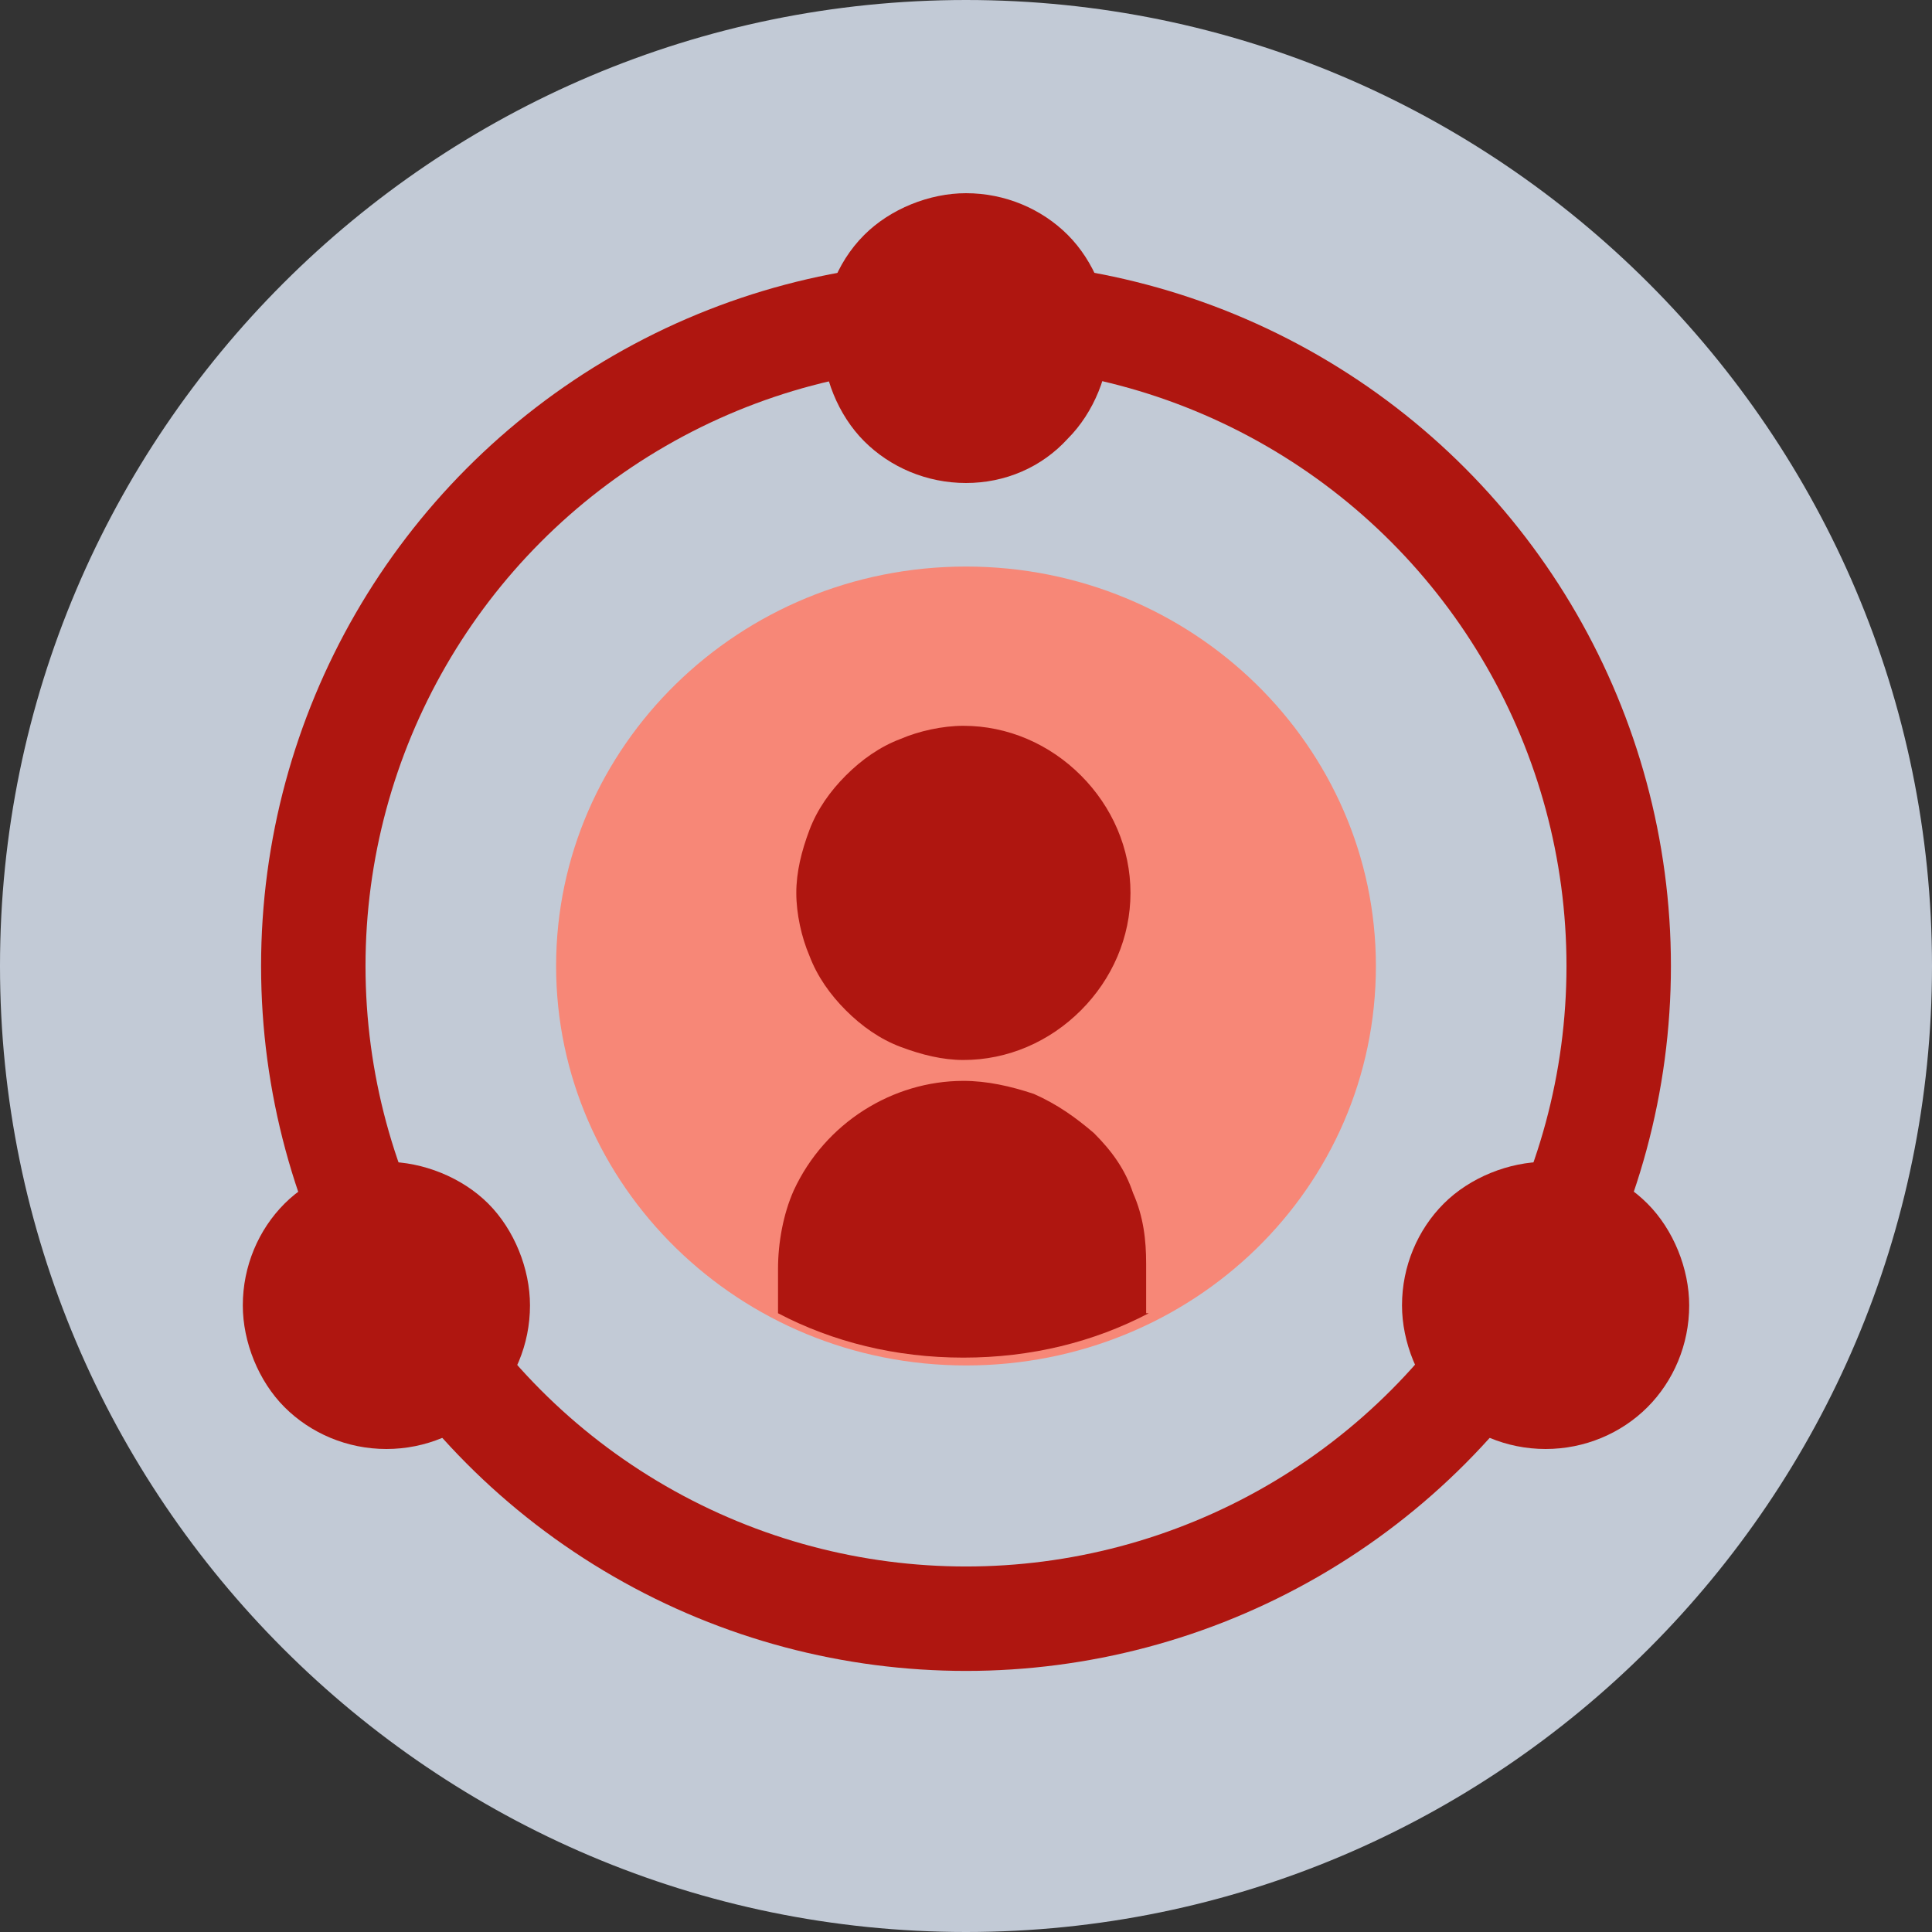 <?xml version="1.0" encoding="utf-8"?>
<!-- Generator: Adobe Illustrator 22.0.1, SVG Export Plug-In . SVG Version: 6.00 Build 0)  -->
<svg version="1.1" id="Layer_1" xmlns="http://www.w3.org/2000/svg" xmlns:xlink="http://www.w3.org/1999/xlink" x="0px" y="0px"
	 viewBox="0 0 74 74" style="enable-background:new 0 0 74 74;" xml:space="preserve">
<rect x="0" y="0" width="74" height="74" fill="#333333" stroke="none"/>
<style type="text/css">
	.st0{display:none;fill:#F9CE2C;}
	.st1{fill:#E6F0FF;fill-opacity:0.8;}
	.st2{fill:none;stroke:#AF1610;stroke-width:4;stroke-linejoin:round;}
	.st3{fill:#AF1610;}
	.st4{fill:#F78777;}
</style>
<path class="st0" d="M37,74c20.4,0,37-16.6,37-37S57.4,0,37,0S0,16.6,0,37S16.6,74,37,74z"/>
<path class="st1" d="M37,74c20.4,0,37-16.6,37-37S57.4,0,37,0S0,16.6,0,37S16.6,74,37,74z"/>
<circle class="st2" cx="37" cy="37" r="25"/>
<path class="st3" d="M37,18.5c-1.5,0-2.9-0.6-3.9-1.6c-1-1-1.6-2.5-1.6-3.9S32,10.1,33.1,9c1-1,2.5-1.6,3.9-1.6
	c1.5,0,2.9,0.6,3.9,1.6c1,1,1.6,2.5,1.6,3.9s-0.6,2.9-1.6,3.9C39.9,17.9,38.5,18.5,37,18.5L37,18.5z"/>
<path class="st3" d="M14.8,55.5c-1.5,0-2.9-0.6-3.9-1.6c-1-1-1.6-2.5-1.6-3.9c0-1.5,0.6-2.9,1.6-3.9c1-1,2.5-1.6,3.9-1.6
	s2.9,0.6,3.9,1.6c1,1,1.6,2.5,1.6,3.9c0,1.5-0.6,2.9-1.6,3.9C17.7,54.9,16.3,55.5,14.8,55.5L14.8,55.5z"/>
<path class="st3" d="M59.2,55.5c-1.5,0-2.9-0.6-3.9-1.6c-1-1-1.6-2.5-1.6-3.9c0-1.5,0.6-2.9,1.6-3.9c1-1,2.5-1.6,3.9-1.6
	c1.5,0,2.9,0.6,3.9,1.6c1,1,1.6,2.5,1.6,3.9c0,1.5-0.6,2.9-1.6,3.9C62.1,54.9,60.7,55.5,59.2,55.5L59.2,55.5z"/>
<path class="st4" d="M37,52.3c8.7,0,15.7-6.8,15.7-15.3c0-8.4-7-15.3-15.7-15.3S21.3,28.6,21.3,37C21.3,45.4,28.3,52.3,37,52.3z"/>
<path class="st3" d="M44,50.3c-2.1,1.1-4.5,1.7-7.1,1.7c-2.6,0-5-0.6-7.1-1.7v-1.7c0-1,0.2-2.1,0.6-3c1.2-2.6,3.8-4.2,6.5-4.2
	c0.9,0,1.8,0.2,2.7,0.5c0.9,0.4,1.6,0.9,2.3,1.5c0.7,0.7,1.2,1.4,1.5,2.3c0.4,0.9,0.5,1.8,0.5,2.7V50.3z M36.9,41.4
	C36.9,41.4,36.9,41.4,36.9,41.4L36.9,41.4C36.9,41.4,36.9,41.4,36.9,41.4z M34.5,40.1c0.8,0.3,1.6,0.5,2.4,0.5h0
	c1.7,0,3.3-0.7,4.5-1.9c1.2-1.2,1.9-2.8,1.9-4.5c0-1.7-0.7-3.3-1.9-4.5c-1.2-1.2-2.8-1.9-4.5-1.9c-0.8,0-1.7,0.2-2.4,0.5
	c-0.8,0.3-1.5,0.8-2.1,1.4c-0.6,0.6-1.1,1.3-1.4,2.1c-0.3,0.8-0.5,1.6-0.5,2.4c0,0.8,0.2,1.7,0.5,2.4c0.3,0.8,0.8,1.5,1.4,2.1
	C33,39.3,33.7,39.8,34.5,40.1z"/>
</svg>
